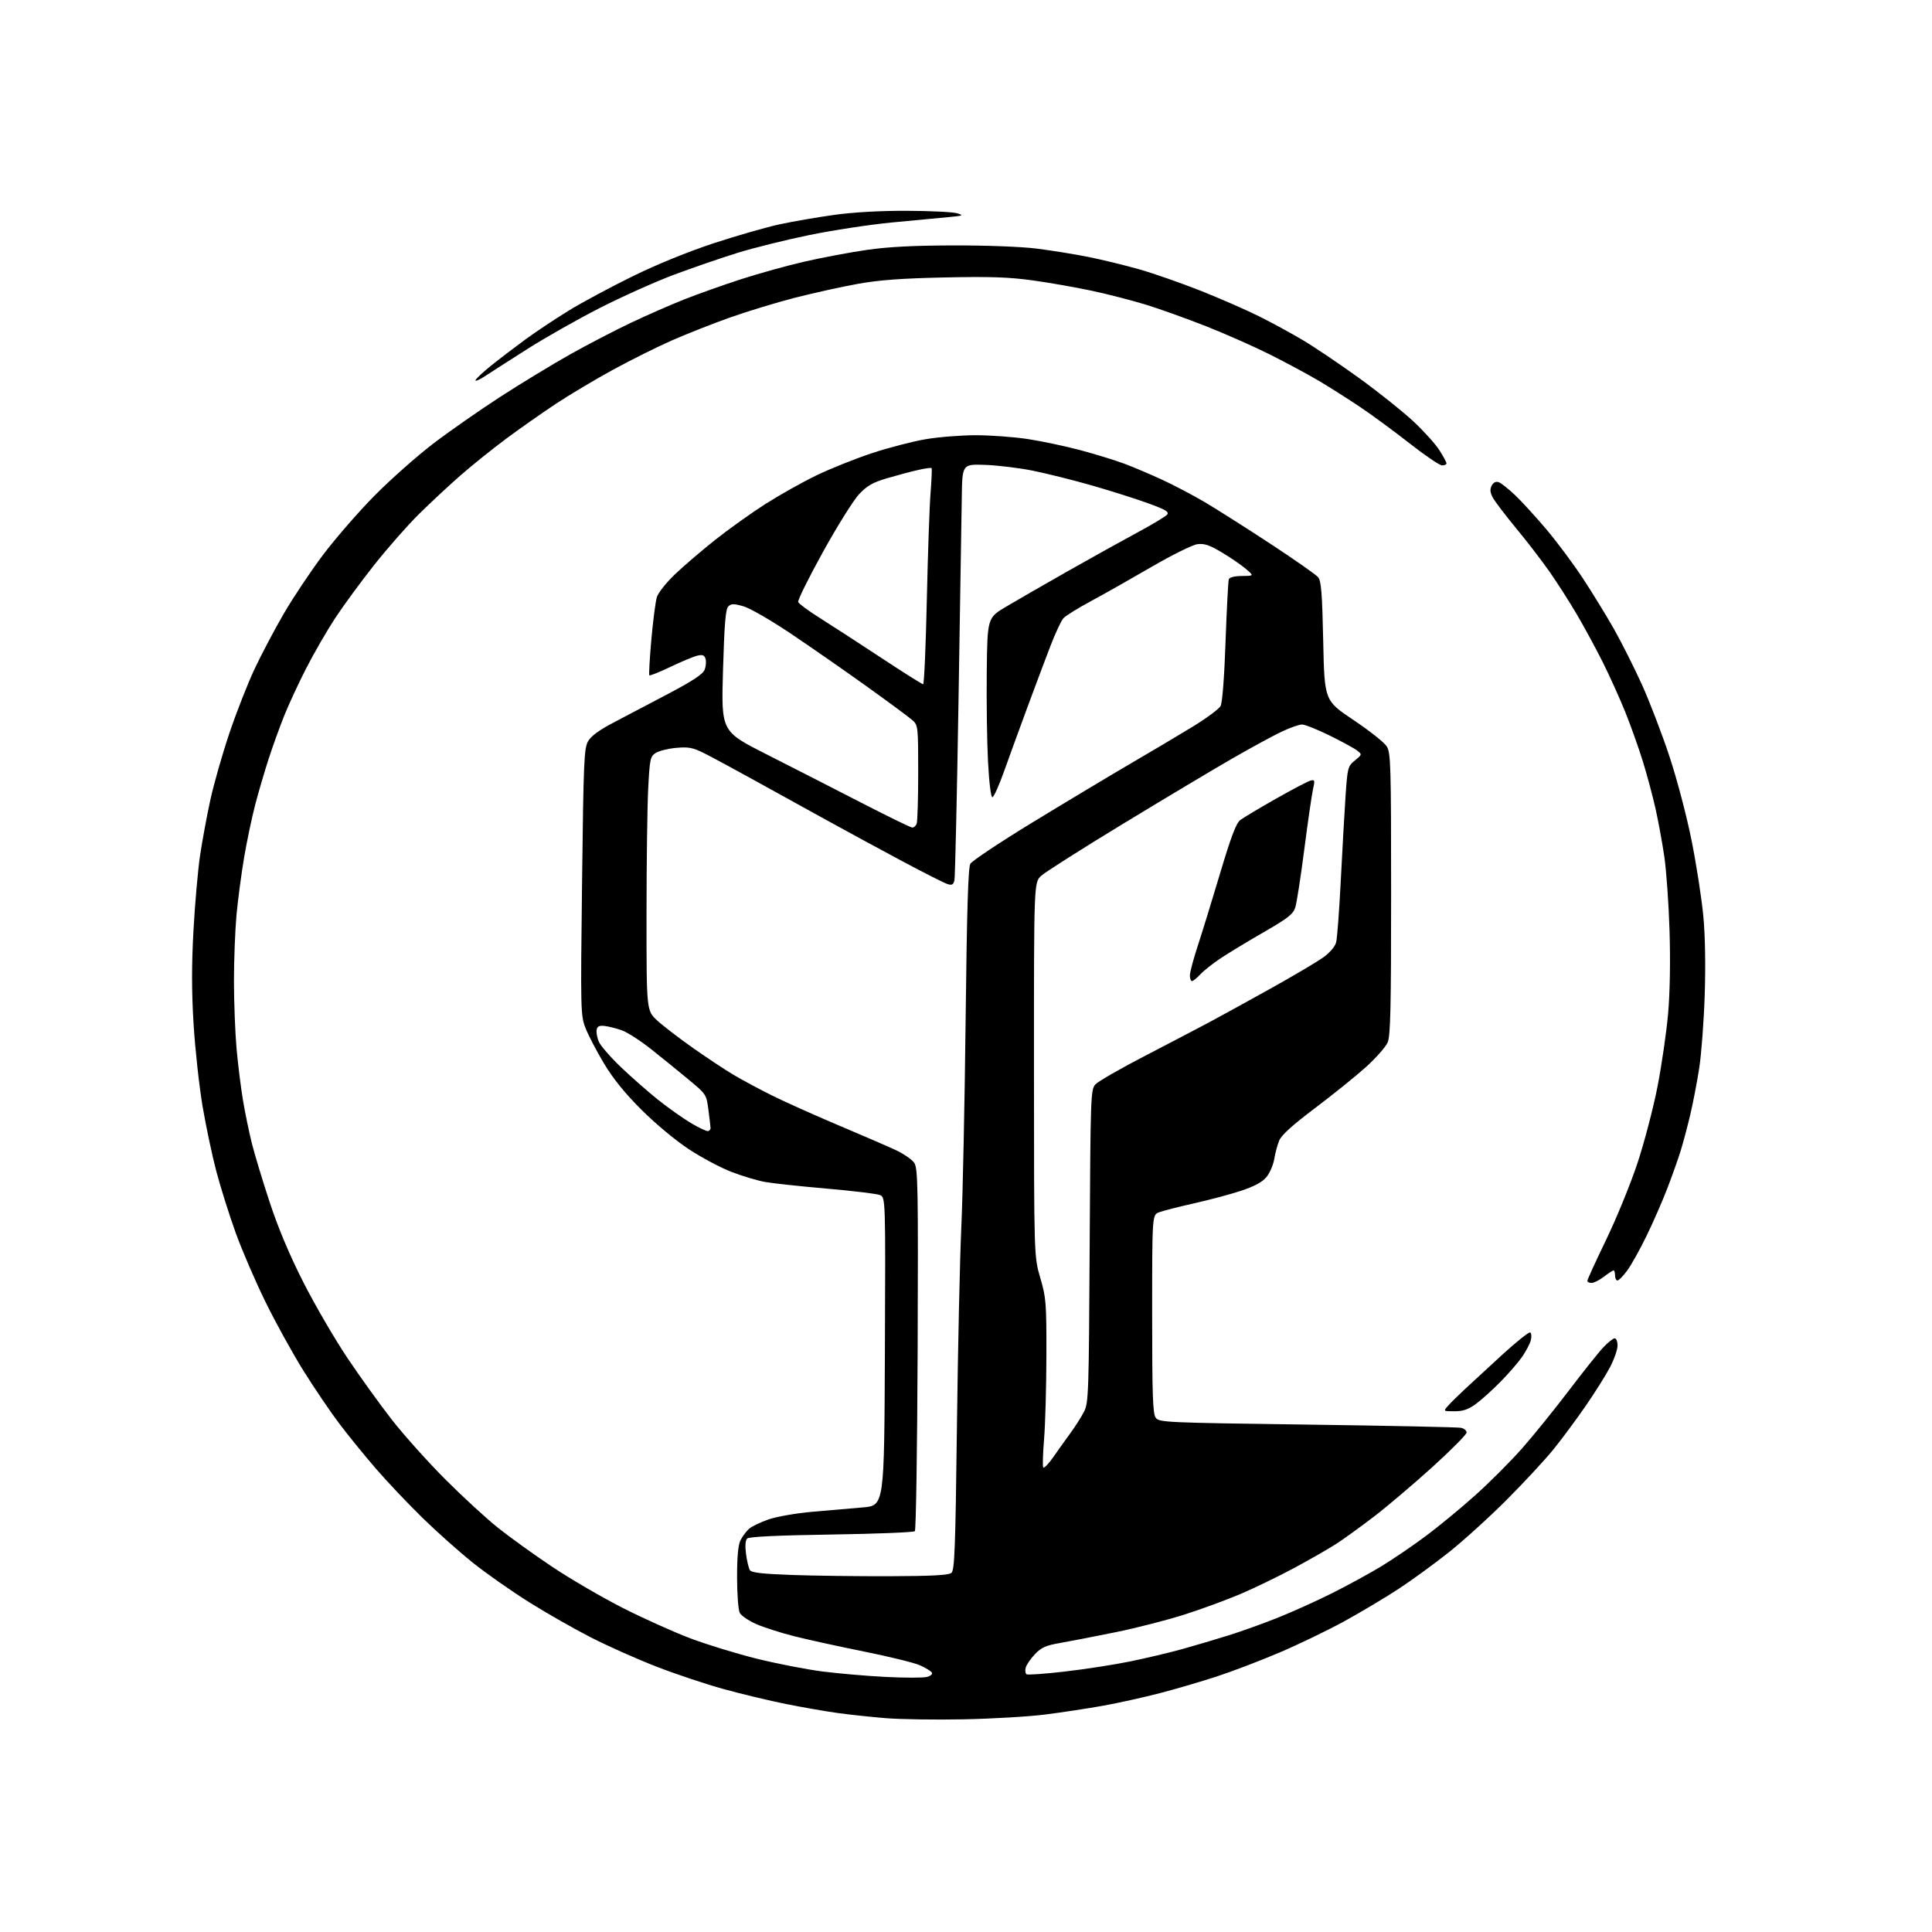 <?xml version="1.0" encoding="UTF-8" standalone="no"?>
<svg 
  version="1.1" 
  xmlns="http://www.w3.org/2000/svg" 
  xmlns:xlink="http://www.w3.org/1999/xlink" 
  xmlns:svg="http://www.w3.org/2000/svg"
  xmlns:rdf="http://www.w3.org/1999/02/22-rdf-syntax-ns#"
  xmlns:cc="http://creativecommons.org/ns#"
  xmlns:dc="http://purl.org/dc/elements/1.1/"
  viewBox="0 0 768 768"
  width="768"
  height="768"
>
<style>svg {background-color: white; }</style>"
<path stroke="none" fill="black" fill-rule="evenodd" d="M383.00,683.46C371.73,683.68 357.77,683.47 352.00,682.99C346.23,682.51 337.68,681.60 333.00,680.95C328.32,680.31 319.10,678.70 312.50,677.38C305.90,676.06 294.65,673.36 287.50,671.39C280.35,669.41 268.31,665.38 260.75,662.43C253.18,659.49 241.62,654.33 235.05,650.98C228.48,647.63 217.39,641.32 210.42,636.95C203.44,632.58 193.40,625.55 188.12,621.33C182.83,617.11 173.85,609.12 168.16,603.58C162.47,598.03 154.12,589.23 149.59,584.00C145.06,578.77 138.47,570.67 134.94,566.00C131.41,561.33 125.00,551.88 120.70,545.00C116.40,538.12 109.56,525.75 105.52,517.50C101.47,509.25 96.13,496.85 93.65,489.95C91.16,483.05 87.76,472.25 86.08,465.95C84.40,459.65 81.91,447.91 80.54,439.87C79.18,431.82 77.57,417.12 76.96,407.20C76.16,394.25 76.15,383.73 76.91,369.84C77.49,359.20 78.68,345.77 79.54,340.00C80.40,334.23 82.23,324.32 83.61,318.00C84.99,311.68 88.39,299.75 91.17,291.50C93.95,283.25 98.45,271.77 101.16,266.00C103.87,260.23 109.10,250.32 112.77,244.00C116.43,237.68 123.47,227.14 128.39,220.60C133.32,214.05 142.55,203.43 148.92,196.99C155.29,190.56 165.74,181.29 172.15,176.40C178.56,171.50 190.59,163.11 198.89,157.73C207.19,152.36 219.72,144.75 226.74,140.81C233.76,136.87 244.65,131.22 250.94,128.24C257.24,125.26 266.69,121.12 271.94,119.04C277.20,116.95 287.35,113.34 294.50,111.02C301.65,108.70 313.12,105.52 320.00,103.95C326.88,102.38 337.90,100.31 344.50,99.35C352.97,98.12 363.11,97.59 379.00,97.56C391.90,97.52 405.98,98.06 412.00,98.81C417.77,99.53 427.00,101.02 432.50,102.11C438.00,103.21 447.23,105.45 453.00,107.10C458.77,108.75 469.80,112.61 477.50,115.67C485.20,118.74 495.55,123.27 500.50,125.74C505.45,128.20 513.33,132.49 518.00,135.27C522.67,138.05 532.74,144.84 540.38,150.37C548.01,155.90 557.65,163.59 561.80,167.46C565.95,171.33 570.62,176.50 572.17,178.95C573.73,181.39 575.00,183.75 575.00,184.20C575.00,184.64 574.21,185.00 573.25,185.00C572.29,185.00 566.55,181.12 560.50,176.37C554.45,171.63 545.61,165.12 540.86,161.92C536.10,158.72 528.68,154.00 524.36,151.44C520.04,148.88 511.32,144.19 505.00,141.01C498.68,137.84 487.20,132.75 479.50,129.71C471.80,126.67 461.00,122.80 455.50,121.11C450.00,119.42 440.32,116.93 434.00,115.58C427.68,114.23 417.10,112.37 410.50,111.46C401.06,110.15 393.59,109.90 375.50,110.29C358.45,110.65 349.52,111.31 341.00,112.84C334.68,113.97 323.43,116.46 316.00,118.36C308.57,120.27 296.88,123.84 290.00,126.28C283.12,128.73 272.77,132.82 266.98,135.37C261.20,137.92 250.77,143.11 243.81,146.91C236.84,150.71 226.65,156.78 221.15,160.40C215.65,164.03 206.65,170.35 201.15,174.44C195.65,178.53 187.40,185.16 182.82,189.18C178.25,193.19 170.86,200.08 166.41,204.49C161.96,208.89 154.03,217.91 148.79,224.53C143.55,231.14 136.56,240.66 133.26,245.68C129.96,250.70 124.77,259.69 121.72,265.66C118.67,271.62 114.74,280.10 112.98,284.50C111.22,288.90 108.45,296.55 106.84,301.50C105.23,306.45 102.81,314.69 101.47,319.80C100.13,324.92 98.14,334.37 97.05,340.80C95.96,347.24 94.60,357.45 94.03,363.50C93.47,369.55 93.00,381.48 93.00,390.00C93.01,398.52 93.48,410.68 94.05,417.00C94.62,423.32 95.77,432.55 96.61,437.50C97.44,442.45 99.02,450.10 100.12,454.50C101.22,458.90 104.42,469.48 107.23,478.00C110.64,488.32 115.12,498.96 120.66,509.86C125.24,518.86 133.10,532.36 138.13,539.86C143.16,547.36 151.15,558.45 155.88,564.50C160.61,570.55 170.11,581.14 176.99,588.04C183.87,594.93 193.32,603.62 198.00,607.35C202.68,611.08 212.35,618.04 219.50,622.82C226.65,627.60 239.25,634.95 247.50,639.15C255.75,643.34 267.90,648.81 274.50,651.29C281.10,653.78 293.02,657.43 301.00,659.40C308.98,661.37 320.68,663.64 327.02,664.45C333.35,665.26 344.65,666.23 352.12,666.61C359.60,666.98 366.92,666.99 368.40,666.62C369.97,666.22 370.80,665.49 370.41,664.86C370.04,664.26 367.89,662.95 365.62,661.95C363.35,660.95 353.40,658.51 343.50,656.52C333.60,654.53 321.10,651.79 315.72,650.43C310.35,649.07 303.52,646.88 300.56,645.57C297.59,644.26 294.68,642.27 294.08,641.16C293.48,640.02 293.00,633.81 293.00,627.02C293.00,618.60 293.43,614.08 294.40,612.20C295.17,610.71 296.66,608.71 297.72,607.76C298.77,606.80 302.30,605.10 305.55,603.98C308.82,602.86 316.60,601.50 322.98,600.95C329.32,600.40 338.32,599.62 343.00,599.22C351.50,598.50 351.50,598.50 351.76,537.23C352.02,475.96 352.02,475.96 349.76,475.04C348.52,474.54 338.95,473.38 328.50,472.48C318.05,471.57 307.02,470.38 304.00,469.83C300.98,469.27 295.01,467.48 290.75,465.84C286.48,464.19 278.88,460.15 273.84,456.84C268.60,453.40 260.56,446.71 255.01,441.17C248.34,434.51 243.67,428.74 240.02,422.62C237.10,417.74 233.82,411.44 232.73,408.62C230.81,403.67 230.76,401.77 231.38,350.58C231.96,302.29 232.17,297.40 233.80,294.61C235.01,292.54 238.31,290.13 244.04,287.15C248.69,284.73 258.50,279.58 265.84,275.69C275.53,270.57 279.44,267.96 280.12,266.19C280.63,264.84 280.78,262.89 280.46,261.87C280.00,260.41 279.27,260.14 277.18,260.64C275.71,260.99 270.91,262.99 266.53,265.08C262.14,267.18 258.36,268.70 258.13,268.46C257.89,268.22 258.25,261.84 258.92,254.27C259.60,246.69 260.58,239.09 261.11,237.37C261.64,235.65 264.87,231.58 268.29,228.31C271.70,225.05 278.92,218.87 284.32,214.59C289.72,210.30 298.72,203.88 304.32,200.31C309.92,196.75 319.00,191.65 324.50,188.99C330.00,186.33 339.90,182.37 346.50,180.18C353.10,177.99 362.74,175.48 367.93,174.60C373.11,173.72 382.11,173.00 387.93,173.01C393.74,173.01 403.00,173.69 408.50,174.52C414.00,175.35 423.45,177.35 429.50,178.96C435.55,180.58 443.45,183.01 447.05,184.37C450.66,185.72 457.43,188.60 462.10,190.76C466.77,192.92 474.40,196.94 479.05,199.69C483.70,202.44 495.38,209.85 505.00,216.16C514.62,222.48 523.17,228.46 524.00,229.47C525.20,230.94 525.60,235.95 526.00,254.90C526.50,278.50 526.50,278.50 538.00,286.19C544.33,290.43 550.29,295.15 551.24,296.69C552.85,299.28 552.99,303.96 552.99,355.28C553.00,400.28 552.74,411.70 551.63,414.35C550.87,416.15 546.94,420.61 542.88,424.26C538.82,427.90 529.72,435.24 522.65,440.56C513.82,447.21 509.40,451.22 508.51,453.37C507.80,455.09 506.91,458.43 506.52,460.78C506.13,463.14 504.72,466.37 503.38,467.96C501.70,469.96 498.55,471.64 493.22,473.39C488.98,474.79 480.55,477.03 474.50,478.38C468.45,479.74 462.26,481.32 460.75,481.90C458.00,482.95 458.00,482.95 458.00,522.28C458.00,554.65 458.25,561.96 459.42,563.56C460.78,565.43 463.08,565.53 519.67,566.30C552.03,566.74 579.51,567.32 580.75,567.57C581.99,567.83 583.00,568.67 583.00,569.44C583.00,570.21 576.88,576.39 569.40,583.17C561.91,589.95 551.45,598.82 546.15,602.89C540.84,606.95 534.12,611.81 531.21,613.69C528.29,615.58 520.87,619.84 514.71,623.16C508.54,626.48 498.96,631.14 493.42,633.51C487.87,635.88 477.71,639.62 470.84,641.81C463.96,644.01 451.63,647.17 443.42,648.84C435.21,650.51 425.35,652.42 421.50,653.09C415.72,654.09 413.96,654.87 411.39,657.58C409.67,659.38 408.03,661.79 407.73,662.93C407.43,664.07 407.59,665.25 408.09,665.56C408.59,665.86 415.41,665.38 423.25,664.47C431.09,663.57 442.71,661.78 449.09,660.48C455.46,659.18 464.91,656.94 470.09,655.50C475.26,654.05 483.55,651.60 488.50,650.05C493.45,648.50 502.23,645.35 508.00,643.04C513.77,640.73 523.45,636.36 529.50,633.33C535.55,630.30 544.26,625.55 548.85,622.78C553.44,620.01 561.54,614.50 566.85,610.54C572.16,606.58 581.11,599.19 586.74,594.12C592.36,589.05 600.60,580.80 605.04,575.77C609.47,570.75 617.79,560.47 623.52,552.93C629.25,545.39 635.46,537.59 637.33,535.61C639.21,533.62 641.25,532.00 641.87,532.00C642.49,532.00 643.00,533.30 643.00,534.90C643.00,536.49 641.64,540.38 639.98,543.54C638.32,546.70 633.97,553.61 630.32,558.89C626.67,564.18 620.97,571.88 617.64,576.00C614.32,580.12 605.95,589.16 599.05,596.08C592.15,603.00 581.77,612.42 576.00,617.01C570.23,621.59 561.23,628.15 556.00,631.58C550.77,635.01 541.10,640.78 534.50,644.41C527.90,648.04 516.20,653.69 508.49,656.96C500.79,660.24 489.54,664.53 483.49,666.49C477.45,668.46 467.35,671.42 461.05,673.06C454.75,674.70 444.63,676.94 438.55,678.04C432.47,679.14 422.10,680.71 415.50,681.55C408.90,682.38 394.27,683.24 383.00,683.46zM353.60,626.57C370.45,626.52 377.10,626.16 378.19,625.26C379.47,624.19 379.79,615.87 380.39,567.26C380.78,536.04 381.56,500.38 382.13,488.00C382.71,475.62 383.48,438.50 383.85,405.50C384.35,361.66 384.85,344.93 385.73,343.37C386.40,342.20 397.64,334.72 410.72,326.75C423.80,318.77 441.25,308.31 449.50,303.49C457.75,298.68 468.90,292.05 474.27,288.77C479.64,285.48 484.56,281.83 485.20,280.65C485.90,279.34 486.68,269.28 487.18,255.00C487.64,242.07 488.22,230.94 488.48,230.25C488.75,229.50 490.84,228.98 493.72,228.96C498.50,228.92 498.50,228.92 495.28,226.16C493.51,224.64 489.23,221.71 485.78,219.64C480.84,216.68 478.75,215.97 476.00,216.32C474.05,216.57 465.98,220.56 457.79,225.33C449.69,230.04 438.85,236.17 433.69,238.95C428.52,241.73 423.58,244.80 422.71,245.77C421.83,246.74 419.47,251.80 417.47,257.02C415.47,262.23 411.33,273.25 408.28,281.50C405.23,289.75 401.11,301.07 399.12,306.65C397.13,312.23 395.05,316.85 394.50,316.91C393.91,316.98 393.20,311.25 392.75,302.76C392.34,294.92 392.12,278.84 392.25,267.04C392.50,245.59 392.50,245.59 400.00,241.13C404.12,238.69 415.20,232.31 424.62,226.96C434.04,221.62 446.48,214.71 452.27,211.60C458.05,208.50 463.30,205.34 463.93,204.59C464.86,203.47 463.44,202.62 456.28,200.02C451.45,198.27 441.43,195.09 434.00,192.96C426.57,190.84 416.00,188.20 410.50,187.09C405.00,185.99 396.45,184.96 391.50,184.79C382.50,184.50 382.50,184.50 382.32,198.00C382.22,205.43 381.63,242.10 381.01,279.50C380.40,316.90 379.67,348.54 379.41,349.81C379.03,351.65 378.49,351.98 376.72,351.46C375.50,351.10 367.30,346.96 358.50,342.25C349.70,337.55 335.98,330.10 328.00,325.70C320.02,321.30 307.20,314.22 299.50,309.97C291.80,305.71 283.05,301.00 280.05,299.49C275.38,297.15 273.75,296.84 268.76,297.29C265.55,297.58 261.89,298.50 260.62,299.33C258.48,300.73 258.27,301.74 257.66,313.67C257.30,320.73 257.01,343.43 257.00,364.12C257.00,401.75 257.00,401.75 261.25,405.66C263.59,407.81 270.00,412.73 275.50,416.60C281.00,420.47 288.20,425.25 291.50,427.21C294.80,429.18 301.62,432.84 306.65,435.35C311.69,437.87 323.39,443.12 332.65,447.04C341.92,450.95 352.28,455.43 355.67,456.99C359.06,458.54 362.56,460.92 363.44,462.27C364.89,464.48 365.02,471.92 364.78,536.28C364.62,575.64 364.13,608.21 363.67,608.67C363.21,609.13 348.27,609.73 330.47,610.00C308.83,610.33 297.73,610.87 297.00,611.60C296.29,612.31 296.13,614.53 296.56,617.73C296.92,620.49 297.61,623.36 298.07,624.12C298.71,625.16 302.86,625.64 314.71,626.07C323.39,626.39 340.89,626.61 353.60,626.57zM418.61,579.34C420.47,576.68 423.57,572.33 425.51,569.68C427.45,567.02 429.89,563.18 430.93,561.14C432.72,557.63 432.84,553.92 433.16,495.32C433.49,435.60 433.57,433.13 435.43,431.08C436.49,429.90 445.27,424.84 454.93,419.84C464.59,414.83 476.10,408.81 480.50,406.47C484.90,404.12 495.93,398.06 505.00,393.01C514.08,387.95 523.50,382.38 525.93,380.64C528.60,378.73 530.67,376.32 531.13,374.61C531.55,373.04 532.39,361.80 533.00,349.63C533.62,337.46 534.47,322.36 534.90,316.08C535.66,305.10 535.80,304.57 538.60,302.29C541.46,299.96 541.47,299.91 539.50,298.36C538.40,297.50 533.48,294.81 528.57,292.39C523.66,289.98 518.71,288.00 517.57,288.00C516.43,288.00 512.79,289.28 509.48,290.85C506.18,292.41 497.40,297.18 489.98,301.45C482.57,305.71 463.06,317.37 446.63,327.35C430.20,337.33 415.47,346.69 413.88,348.15C411.00,350.80 411.00,350.80 411.02,425.15C411.04,499.50 411.04,499.50 413.52,507.95C415.84,515.87 416.00,517.81 415.96,538.95C415.93,551.35 415.52,566.22 415.04,571.99C414.57,577.76 414.41,582.86 414.70,583.33C414.99,583.79 416.75,582.00 418.61,579.34zM578.19,561.00C573.69,561.00 573.69,561.00 575.60,558.85C576.64,557.66 579.52,554.81 582.00,552.51C584.48,550.20 591.20,544.00 596.95,538.72C602.70,533.45 607.80,529.37 608.28,529.67C608.77,529.97 608.87,531.36 608.52,532.76C608.17,534.16 606.60,537.15 605.04,539.40C603.47,541.66 599.56,546.16 596.34,549.41C593.13,552.66 588.74,556.60 586.60,558.16C583.69,560.28 581.56,561.00 578.19,561.00zM632.66,510.00C631.75,510.00 631.00,509.61 631.00,509.13C631.00,508.65 634.35,501.34 638.44,492.88C642.53,484.42 648.13,470.75 650.87,462.50C653.61,454.25 657.21,440.52 658.87,432.00C660.54,423.48 662.43,410.43 663.09,403.00C663.83,394.62 664.05,382.10 663.67,370.00C663.34,359.27 662.40,346.00 661.59,340.50C660.78,335.00 659.21,326.45 658.11,321.50C657.00,316.55 654.74,308.10 653.08,302.73C651.42,297.35 648.25,288.46 646.04,282.97C643.82,277.48 639.78,268.53 637.05,263.09C634.32,257.65 629.75,249.22 626.89,244.35C624.04,239.48 619.19,231.90 616.13,227.50C613.06,223.10 607.02,215.22 602.69,210.00C598.37,204.78 594.18,199.26 593.38,197.74C592.32,195.71 592.22,194.47 592.98,193.03C593.66,191.76 594.64,191.29 595.77,191.68C596.72,192.01 599.68,194.36 602.34,196.89C605.00,199.43 610.59,205.55 614.77,210.50C618.95,215.45 625.42,224.14 629.16,229.82C632.90,235.49 638.48,244.58 641.55,250.00C644.62,255.43 649.64,265.41 652.71,272.18C655.77,278.96 660.70,291.81 663.65,300.74C666.68,309.92 670.51,324.49 672.46,334.24C674.35,343.73 676.43,357.12 677.08,364.00C677.83,371.85 678.04,383.57 677.65,395.50C677.31,405.95 676.33,419.00 675.48,424.50C674.63,430.00 673.04,438.32 671.93,443.00C670.83,447.68 669.09,454.21 668.07,457.52C667.04,460.83 664.63,467.62 662.71,472.60C660.78,477.59 657.10,486.00 654.52,491.30C651.95,496.59 648.52,502.74 646.91,504.96C645.30,507.18 643.54,509.00 642.99,509.00C642.45,509.00 642.00,508.10 642.00,507.00C642.00,505.90 641.74,505.00 641.43,505.00C641.12,505.00 639.39,506.12 637.59,507.50C635.79,508.88 633.57,510.00 632.66,510.00zM281.50,449.63C282.05,449.47 282.48,448.92 282.46,448.42C282.44,447.91 282.06,444.69 281.62,441.26C280.81,435.04 280.78,434.99 273.65,429.08C269.72,425.82 263.05,420.41 258.83,417.06C254.61,413.71 249.38,410.34 247.20,409.57C245.03,408.80 241.96,408.02 240.39,407.84C238.26,407.59 237.45,407.96 237.18,409.33C236.98,410.34 237.36,412.46 238.02,414.05C238.68,415.64 242.66,420.23 246.86,424.24C251.06,428.25 257.73,434.10 261.67,437.24C265.62,440.39 271.47,444.53 274.67,446.44C277.88,448.35 280.95,449.79 281.50,449.63zM473.83,390.00C473.37,390.00 473.00,388.99 473.00,387.75C473.00,386.51 474.40,381.23 476.12,376.00C477.84,370.77 481.85,357.75 485.04,347.06C489.42,332.39 491.39,327.21 493.08,325.94C494.30,325.02 500.64,321.23 507.15,317.54C513.67,313.84 519.86,310.59 520.92,310.31C522.67,309.85 522.75,310.15 521.92,313.84C521.43,316.06 519.87,326.79 518.47,337.69C517.07,348.58 515.46,358.94 514.90,360.71C514.04,363.40 512.00,365.00 502.19,370.65C495.76,374.35 488.02,379.05 485.00,381.08C481.98,383.11 478.41,385.95 477.08,387.39C475.74,388.82 474.28,390.00 473.83,390.00zM362.64,328.97C363.27,328.99 364.06,328.29 364.39,327.42C364.73,326.55 365.00,317.40 365.00,307.09C365.00,288.92 364.93,288.29 362.75,286.32C361.51,285.21 353.30,279.14 344.50,272.83C335.70,266.52 322.10,257.07 314.28,251.82C306.32,246.48 298.03,241.71 295.46,240.99C291.61,239.91 290.64,239.93 289.48,241.10C288.43,242.17 287.94,248.16 287.40,266.62C286.70,290.74 286.70,290.74 304.60,299.80C314.45,304.78 331.27,313.38 342.00,318.90C352.73,324.43 362.01,328.96 362.64,328.97zM366.96,272.00C367.36,272.00 368.02,257.04 368.42,238.75C368.82,220.46 369.49,201.22 369.91,196.00C370.32,190.78 370.51,186.31 370.32,186.08C370.14,185.85 367.63,186.20 364.75,186.87C361.86,187.53 356.35,189.00 352.50,190.14C346.94,191.78 344.68,193.08 341.50,196.45C339.30,198.78 332.84,209.10 327.16,219.38C321.47,229.66 317.03,238.63 317.29,239.32C317.55,240.00 321.53,242.93 326.14,245.82C330.74,248.71 341.64,255.78 350.36,261.54C359.09,267.29 366.55,272.00 366.96,272.00zM192.75,149.56C190.69,150.92 189.00,151.65 189.00,151.19C189.00,150.73 191.81,148.09 195.25,145.32C198.69,142.56 204.88,137.84 209.00,134.83C213.12,131.82 220.78,126.73 226.00,123.52C231.22,120.30 242.62,114.18 251.32,109.91C261.16,105.07 273.43,100.08 283.82,96.66C292.99,93.65 304.77,90.27 310.00,89.15C315.23,88.03 324.90,86.36 331.50,85.44C339.12,84.37 349.70,83.77 360.50,83.80C369.85,83.83 378.85,84.27 380.50,84.79C383.22,85.63 382.88,85.77 377.00,86.31C373.43,86.63 363.30,87.59 354.50,88.44C345.70,89.29 330.96,91.54 321.74,93.43C312.52,95.32 299.69,98.50 293.24,100.50C286.78,102.50 275.43,106.40 268.00,109.18C260.57,111.96 247.30,117.90 238.50,122.39C229.70,126.88 216.65,134.27 209.50,138.82C202.35,143.36 194.81,148.20 192.75,149.56z" />

</svg>